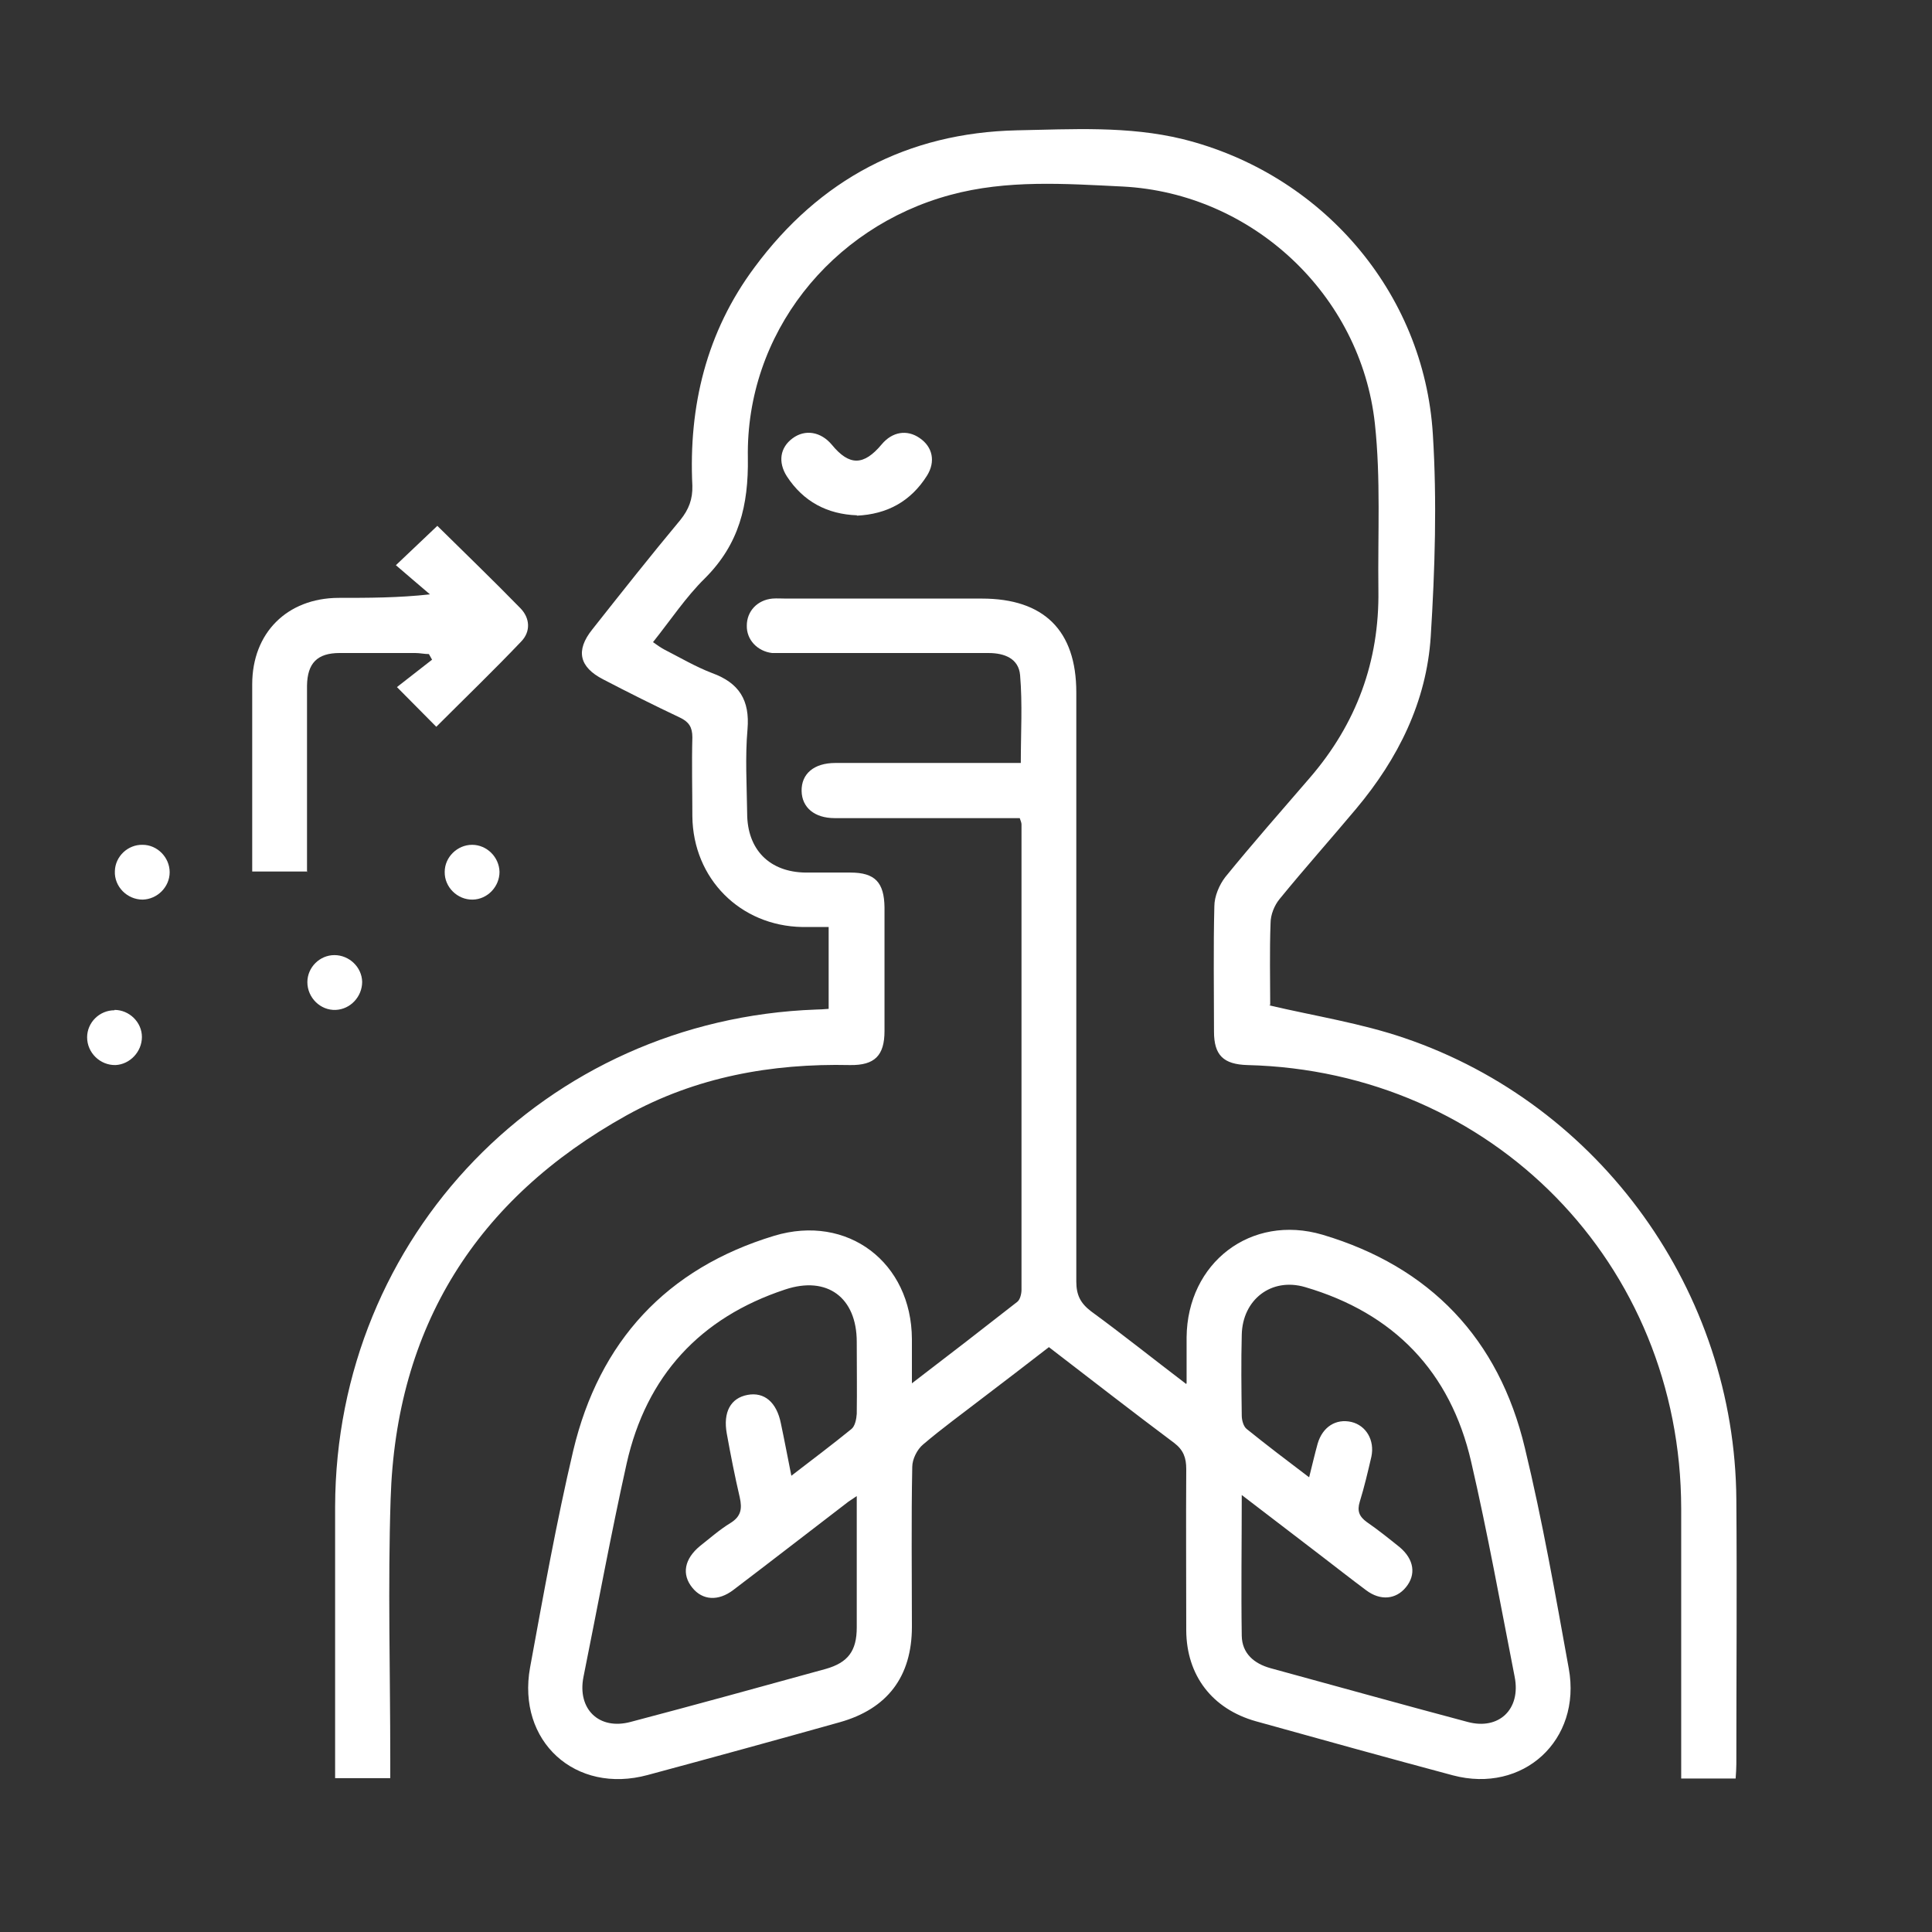<?xml version="1.0" encoding="UTF-8"?><svg id="_图层_1" xmlns="http://www.w3.org/2000/svg" viewBox="0 0 55 55"><rect x="0" y="0" width="55" height="55" fill="#333333" stroke="none"/><defs><style>.cls-1{fill:#fff;}</style></defs><path class="cls-1" d="m33.78,39.37c0-.52,0-.91,0-1.3.02-2.12,1.83-3.52,3.87-2.92,3.06.91,5.02,2.96,5.76,6.07.5,2.07.87,4.18,1.25,6.28.37,2.04-1.3,3.57-3.3,3.04-1.87-.5-3.74-1.02-5.61-1.54-1.24-.35-1.97-1.3-1.98-2.58,0-1.53-.01-3.06,0-4.6,0-.32-.08-.54-.34-.74-1.19-.89-2.36-1.8-3.57-2.73-.63.49-1.26.97-1.89,1.45-.57.44-1.15.86-1.69,1.32-.17.14-.31.42-.31.64-.03,1.52-.01,3.03-.01,4.55,0,1.42-.7,2.34-2.06,2.72-1.82.51-3.64,1.01-5.46,1.5-2.06.56-3.73-.96-3.35-3.06.38-2.07.75-4.14,1.23-6.18.74-3.1,2.65-5.18,5.72-6.11,2.09-.63,3.91.76,3.92,2.94,0,.38,0,.77,0,1.26,1.06-.81,2.03-1.56,3-2.32.08-.06.12-.23.12-.34,0-4.42,0-8.83,0-13.25,0-.05-.02-.09-.05-.18-.37,0-.74,0-1.11,0-1.39,0-2.77,0-4.16,0-.57,0-.93-.3-.94-.77-.01-.49.35-.8.96-.8,1.74,0,3.48,0,5.28,0,0-.85.05-1.68-.02-2.5-.04-.47-.44-.63-.9-.63-1.91,0-3.81,0-5.72,0-.15,0-.29,0-.44,0-.42-.05-.73-.38-.72-.78,0-.41.3-.73.73-.77.13-.01.26,0,.39,0,1.86,0,3.72,0,5.57,0,1.77,0,2.69.91,2.69,2.67,0,5.59,0,11.18,0,16.77,0,.39.12.62.42.85.89.65,1.75,1.34,2.71,2.07Zm3.49,2.68c.09-.36.16-.66.24-.95.14-.48.52-.72.96-.62.42.1.67.52.57.99-.1.43-.2.86-.33,1.28-.08.26-.02.42.2.58.32.22.63.47.93.71.42.35.48.79.18,1.15-.28.34-.72.39-1.13.08-.43-.32-.85-.65-1.28-.98-.73-.56-1.46-1.12-2.26-1.73,0,1.41-.02,2.71,0,4.01.01.5.35.79.82.92,1.87.51,3.73,1.03,5.61,1.53.89.24,1.52-.36,1.34-1.28-.4-2.04-.77-4.1-1.24-6.13-.59-2.56-2.2-4.23-4.73-4.97-.96-.28-1.78.36-1.8,1.36-.02.77-.01,1.53,0,2.3,0,.13.05.31.14.38.57.46,1.15.9,1.77,1.37Zm-14.74-.04c.61-.47,1.17-.89,1.71-1.33.1-.08.14-.28.15-.43.01-.68,0-1.37,0-2.05,0-1.26-.84-1.89-2.04-1.49-2.42.8-3.95,2.46-4.51,4.95-.45,2.02-.82,4.05-1.23,6.08-.18.91.44,1.52,1.34,1.28,1.86-.49,3.71-1,5.56-1.51.63-.18.88-.51.88-1.18,0-1.01,0-2.02,0-3.03,0-.22,0-.43,0-.71-.16.11-.23.15-.29.2-1.07.82-2.14,1.65-3.22,2.47-.43.33-.88.3-1.17-.06-.31-.38-.23-.82.22-1.19.28-.22.55-.46.86-.65.31-.19.34-.41.27-.73-.14-.6-.26-1.21-.37-1.82-.11-.61.11-1.01.59-1.1.48-.09.83.21.95.81.1.47.19.95.3,1.5Z"/><path class="cls-1" d="m36.13,28.62c1.33.31,2.62.51,3.85.93,5.59,1.9,9.41,7.23,9.45,13.14.02,2.51,0,5.02,0,7.53,0,.13-.01.26-.02.41h-1.55c0-.16,0-.33,0-.5,0-2.4,0-4.79,0-7.19-.01-6.96-5.38-12.45-12.35-12.62-.68-.02-.95-.28-.95-.95,0-1.19-.02-2.38.01-3.57,0-.28.14-.61.31-.83.78-.96,1.6-1.89,2.41-2.83,1.32-1.53,1.98-3.31,1.95-5.34-.02-1.58.07-3.17-.1-4.74-.4-3.67-3.49-6.56-7.18-6.75-1.64-.08-3.29-.2-4.91.24-3.4.92-5.82,3.96-5.76,7.48.02,1.36-.25,2.46-1.22,3.43-.54.53-.97,1.18-1.48,1.82.11.08.21.15.32.21.45.23.89.49,1.36.67.77.28,1.08.77,1.01,1.6-.07.79-.02,1.6-.01,2.39,0,1.04.64,1.68,1.67,1.69.42,0,.85,0,1.27,0,.7,0,.96.28.97.99,0,1.17,0,2.35,0,3.52,0,.7-.28.98-.98.97-2.24-.05-4.39.34-6.36,1.43-4.28,2.38-6.57,6.03-6.72,10.93-.08,2.46-.01,4.92-.01,7.38,0,.18,0,.35,0,.56h-1.57c0-.17,0-.33,0-.49,0-2.41,0-4.82,0-7.24.02-7.7,5.99-13.87,13.69-14.15.11,0,.22-.01.36-.02v-2.33c-.25,0-.5,0-.75,0-1.77-.03-3.11-1.38-3.13-3.15,0-.75-.02-1.5,0-2.25,0-.29-.1-.44-.35-.56-.74-.35-1.46-.71-2.19-1.09-.68-.35-.79-.82-.31-1.42.83-1.05,1.66-2.1,2.51-3.12.24-.3.35-.59.34-.97-.11-2.27.4-4.38,1.77-6.22,1.85-2.5,4.35-3.83,7.47-3.9,1.57-.03,3.16-.13,4.72.25,3.94.98,6.87,4.34,7.12,8.4.12,1.91.06,3.85-.06,5.76-.12,1.86-.93,3.48-2.12,4.9-.72.86-1.47,1.7-2.18,2.57-.15.18-.26.45-.26.69-.03.81-.01,1.62-.01,2.33Z"/><path class="cls-1" d="m8.75,24.81h-1.57c0-.43,0-.83,0-1.23,0-1.37,0-2.74,0-4.1,0-1.46.99-2.45,2.45-2.46.86,0,1.71,0,2.61-.1-.32-.27-.63-.54-.97-.83.45-.43.81-.77,1.18-1.12.78.77,1.59,1.55,2.37,2.35.27.28.29.66.02.94-.78.82-1.6,1.61-2.42,2.43-.37-.37-.71-.72-1.12-1.13.33-.26.67-.52,1-.78-.03-.05-.06-.11-.09-.16-.13,0-.26-.03-.39-.03-.72,0-1.43,0-2.15,0-.64,0-.92.29-.93.93,0,1.58,0,3.16,0,4.74,0,.18,0,.35,0,.57Z"/><path class="cls-1" d="m24.4,14.67c-.85-.03-1.53-.39-2-1.11-.26-.41-.19-.82.16-1.08.36-.27.81-.19,1.12.18.5.61.91.6,1.42-.01.3-.36.72-.43,1.08-.18.37.25.46.67.21,1.07-.46.73-1.13,1.1-2,1.14Z"/><path class="cls-1" d="m4.83,24.83c0,.42-.35.77-.77.78-.44,0-.81-.37-.79-.81.01-.42.37-.76.79-.75.42,0,.77.36.77.78Z"/><path class="cls-1" d="m14.22,24.82c0,.42-.34.78-.76.79-.44.01-.81-.36-.8-.79,0-.42.36-.77.78-.77.42,0,.77.35.78.77Z"/><path class="cls-1" d="m10.31,27.95c0,.42-.33.78-.75.8-.44.02-.81-.35-.81-.79,0-.42.35-.77.77-.77.42,0,.78.34.79.76Z"/><path class="cls-1" d="m3.26,28.75c.42,0,.78.35.78.77,0,.42-.34.78-.75.8-.44.01-.81-.35-.81-.79,0-.42.35-.77.78-.77Z"/></svg>